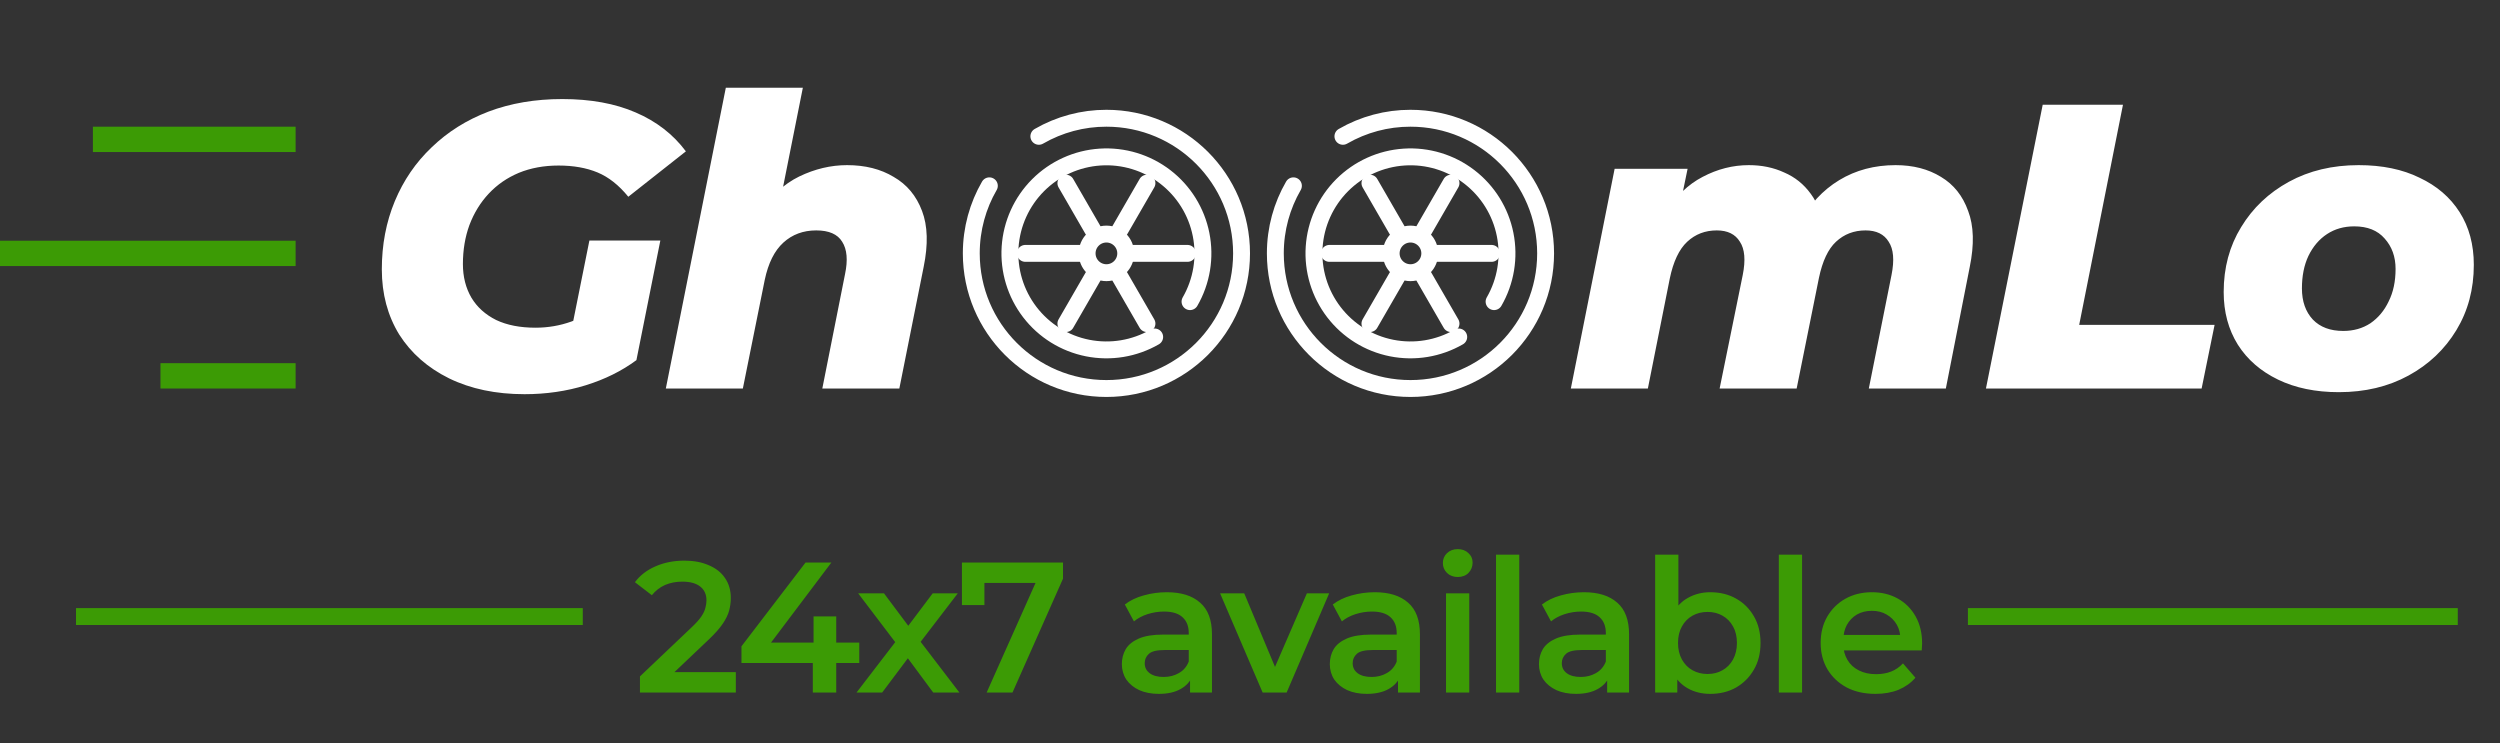 <svg width="148" height="44" viewBox="0 0 148 44" fill="none" xmlns="http://www.w3.org/2000/svg">
<rect x="0" y="0" width="148" height="44" fill="#333333" stroke="none"/>
<path d="M37.885 41V40.043L40.943 37.139C41.2 36.897 41.39 36.684 41.515 36.501C41.64 36.318 41.72 36.149 41.757 35.995C41.801 35.834 41.823 35.683 41.823 35.544C41.823 35.192 41.702 34.921 41.46 34.73C41.218 34.532 40.862 34.433 40.393 34.433C40.019 34.433 39.678 34.499 39.37 34.631C39.069 34.763 38.809 34.965 38.589 35.236L37.588 34.466C37.889 34.063 38.292 33.751 38.798 33.531C39.311 33.304 39.883 33.19 40.514 33.19C41.071 33.19 41.555 33.282 41.966 33.465C42.384 33.641 42.703 33.894 42.923 34.224C43.15 34.554 43.264 34.946 43.264 35.401C43.264 35.65 43.231 35.9 43.165 36.149C43.099 36.391 42.974 36.648 42.791 36.919C42.608 37.19 42.34 37.495 41.988 37.832L39.359 40.329L39.062 39.79H43.561V41H37.885ZM43.895 39.251V38.261L47.69 33.3H49.219L45.479 38.261L44.764 38.041H50.869V39.251H43.895ZM48.119 41V39.251L48.163 38.041V36.49H49.505V41H48.119ZM50.705 41L53.29 37.634L53.268 38.371L50.804 35.126H52.333L54.06 37.436H53.477L55.215 35.126H56.7L54.214 38.371L54.225 37.634L56.799 41H55.248L53.433 38.547L54.005 38.624L52.223 41H50.705ZM58.409 41L61.588 33.872L61.962 34.51H57.595L58.277 33.817V35.819H56.946V33.3H62.93V34.257L59.938 41H58.409ZM70.451 41V39.812L70.374 39.559V37.48C70.374 37.077 70.253 36.765 70.011 36.545C69.769 36.318 69.403 36.204 68.911 36.204C68.581 36.204 68.255 36.255 67.932 36.358C67.617 36.461 67.349 36.604 67.129 36.787L66.59 35.786C66.906 35.544 67.28 35.364 67.712 35.247C68.152 35.122 68.607 35.06 69.076 35.06C69.927 35.06 70.583 35.265 71.045 35.676C71.515 36.079 71.749 36.706 71.749 37.557V41H70.451ZM68.603 41.077C68.163 41.077 67.778 41.004 67.448 40.857C67.118 40.703 66.862 40.494 66.678 40.23C66.502 39.959 66.414 39.654 66.414 39.317C66.414 38.987 66.491 38.69 66.645 38.426C66.807 38.162 67.067 37.953 67.426 37.799C67.786 37.645 68.262 37.568 68.856 37.568H70.561V38.481H68.955C68.486 38.481 68.171 38.558 68.009 38.712C67.848 38.859 67.767 39.042 67.767 39.262C67.767 39.511 67.866 39.709 68.064 39.856C68.262 40.003 68.537 40.076 68.889 40.076C69.227 40.076 69.527 39.999 69.791 39.845C70.063 39.691 70.257 39.464 70.374 39.163L70.605 39.988C70.473 40.333 70.235 40.6 69.89 40.791C69.553 40.982 69.124 41.077 68.603 41.077ZM74.749 41L72.23 35.126H73.659L75.826 40.307H75.123L77.367 35.126H78.686L76.168 41H74.749ZM82.762 41V39.812L82.685 39.559V37.48C82.685 37.077 82.564 36.765 82.322 36.545C82.08 36.318 81.714 36.204 81.222 36.204C80.892 36.204 80.566 36.255 80.243 36.358C79.928 36.461 79.66 36.604 79.44 36.787L78.901 35.786C79.217 35.544 79.591 35.364 80.023 35.247C80.463 35.122 80.918 35.06 81.387 35.06C82.238 35.06 82.894 35.265 83.356 35.676C83.826 36.079 84.06 36.706 84.06 37.557V41H82.762ZM80.914 41.077C80.474 41.077 80.089 41.004 79.759 40.857C79.429 40.703 79.173 40.494 78.989 40.23C78.813 39.959 78.725 39.654 78.725 39.317C78.725 38.987 78.802 38.69 78.956 38.426C79.118 38.162 79.378 37.953 79.737 37.799C80.097 37.645 80.573 37.568 81.167 37.568H82.872V38.481H81.266C80.797 38.481 80.482 38.558 80.32 38.712C80.159 38.859 80.078 39.042 80.078 39.262C80.078 39.511 80.177 39.709 80.375 39.856C80.573 40.003 80.848 40.076 81.2 40.076C81.538 40.076 81.838 39.999 82.102 39.845C82.374 39.691 82.568 39.464 82.685 39.163L82.916 39.988C82.784 40.333 82.546 40.6 82.201 40.791C81.864 40.982 81.435 41.077 80.914 41.077ZM85.605 41V35.126H86.98V41H85.605ZM86.298 34.158C86.041 34.158 85.829 34.077 85.66 33.916C85.499 33.755 85.418 33.56 85.418 33.333C85.418 33.098 85.499 32.904 85.66 32.75C85.829 32.589 86.041 32.508 86.298 32.508C86.555 32.508 86.764 32.585 86.925 32.739C87.094 32.886 87.178 33.073 87.178 33.3C87.178 33.542 87.097 33.747 86.936 33.916C86.775 34.077 86.562 34.158 86.298 34.158ZM88.565 41V32.838H89.94V41H88.565ZM95.143 41V39.812L95.066 39.559V37.48C95.066 37.077 94.945 36.765 94.703 36.545C94.461 36.318 94.095 36.204 93.603 36.204C93.273 36.204 92.947 36.255 92.624 36.358C92.309 36.461 92.041 36.604 91.821 36.787L91.282 35.786C91.598 35.544 91.972 35.364 92.404 35.247C92.844 35.122 93.299 35.06 93.768 35.06C94.619 35.06 95.275 35.265 95.737 35.676C96.207 36.079 96.441 36.706 96.441 37.557V41H95.143ZM93.295 41.077C92.855 41.077 92.47 41.004 92.14 40.857C91.81 40.703 91.554 40.494 91.37 40.23C91.194 39.959 91.106 39.654 91.106 39.317C91.106 38.987 91.183 38.69 91.337 38.426C91.499 38.162 91.759 37.953 92.118 37.799C92.478 37.645 92.954 37.568 93.548 37.568H95.253V38.481H93.647C93.178 38.481 92.863 38.558 92.701 38.712C92.54 38.859 92.459 39.042 92.459 39.262C92.459 39.511 92.558 39.709 92.756 39.856C92.954 40.003 93.229 40.076 93.581 40.076C93.919 40.076 94.219 39.999 94.483 39.845C94.755 39.691 94.949 39.464 95.066 39.163L95.297 39.988C95.165 40.333 94.927 40.6 94.582 40.791C94.245 40.982 93.816 41.077 93.295 41.077ZM101.242 41.077C100.743 41.077 100.3 40.967 99.911 40.747C99.522 40.527 99.214 40.197 98.987 39.757C98.767 39.31 98.657 38.745 98.657 38.063C98.657 37.374 98.771 36.809 98.998 36.369C99.233 35.929 99.544 35.603 99.933 35.39C100.329 35.17 100.765 35.06 101.242 35.06C101.821 35.06 102.331 35.185 102.771 35.434C103.218 35.683 103.57 36.032 103.827 36.479C104.091 36.926 104.223 37.454 104.223 38.063C104.223 38.672 104.091 39.2 103.827 39.647C103.57 40.094 103.218 40.446 102.771 40.703C102.331 40.952 101.821 41.077 101.242 41.077ZM97.986 41V32.838H99.361V36.49L99.251 38.052L99.295 39.614V41H97.986ZM101.088 39.9C101.418 39.9 101.711 39.827 101.968 39.68C102.232 39.533 102.441 39.321 102.595 39.042C102.749 38.763 102.826 38.437 102.826 38.063C102.826 37.682 102.749 37.355 102.595 37.084C102.441 36.805 102.232 36.593 101.968 36.446C101.711 36.299 101.418 36.226 101.088 36.226C100.758 36.226 100.461 36.299 100.197 36.446C99.933 36.593 99.724 36.805 99.57 37.084C99.416 37.355 99.339 37.682 99.339 38.063C99.339 38.437 99.416 38.763 99.57 39.042C99.724 39.321 99.933 39.533 100.197 39.68C100.461 39.827 100.758 39.9 101.088 39.9ZM105.307 41V32.838H106.682V41H105.307ZM111.028 41.077C110.375 41.077 109.803 40.949 109.312 40.692C108.828 40.428 108.45 40.069 108.179 39.614C107.915 39.159 107.783 38.642 107.783 38.063C107.783 37.476 107.911 36.959 108.168 36.512C108.432 36.057 108.791 35.702 109.246 35.445C109.708 35.188 110.232 35.06 110.819 35.06C111.391 35.06 111.9 35.185 112.348 35.434C112.795 35.683 113.147 36.035 113.404 36.49C113.66 36.945 113.789 37.48 113.789 38.096C113.789 38.155 113.785 38.221 113.778 38.294C113.778 38.367 113.774 38.437 113.767 38.503H108.872V37.59H113.041L112.502 37.876C112.509 37.539 112.439 37.242 112.293 36.985C112.146 36.728 111.944 36.527 111.688 36.38C111.438 36.233 111.149 36.16 110.819 36.16C110.481 36.16 110.184 36.233 109.928 36.38C109.678 36.527 109.48 36.732 109.334 36.996C109.194 37.253 109.125 37.557 109.125 37.909V38.129C109.125 38.481 109.205 38.793 109.367 39.064C109.528 39.335 109.755 39.544 110.049 39.691C110.342 39.838 110.679 39.911 111.061 39.911C111.391 39.911 111.688 39.86 111.952 39.757C112.216 39.654 112.45 39.493 112.656 39.273L113.393 40.12C113.129 40.428 112.795 40.666 112.392 40.835C111.996 40.996 111.541 41.077 111.028 41.077Z" fill="#3C9B05"/>
<line x1="4.5" y1="36.5" x2="34.5" y2="36.5" stroke="#3C9B05"/>
<line x1="116.5" y1="36.5" x2="145.5" y2="36.5" stroke="#3C9B05"/>
<path d="M31.052 23.336C29.356 23.336 27.868 23.024 26.588 22.4C25.324 21.776 24.34 20.912 23.636 19.808C22.948 18.688 22.604 17.4 22.604 15.944C22.604 14.488 22.86 13.144 23.372 11.912C23.884 10.68 24.612 9.616 25.556 8.72C26.5 7.808 27.62 7.104 28.916 6.608C30.228 6.112 31.684 5.864 33.284 5.864C34.964 5.864 36.412 6.128 37.628 6.656C38.86 7.184 39.852 7.952 40.604 8.96L37.196 11.648C36.636 10.96 36.028 10.48 35.372 10.208C34.716 9.936 33.948 9.8 33.068 9.8C32.204 9.8 31.42 9.944 30.716 10.232C30.028 10.52 29.436 10.928 28.94 11.456C28.444 11.984 28.06 12.608 27.788 13.328C27.532 14.032 27.404 14.8 27.404 15.632C27.404 16.384 27.572 17.048 27.908 17.624C28.244 18.184 28.732 18.624 29.372 18.944C30.012 19.248 30.788 19.4 31.7 19.4C32.436 19.4 33.14 19.28 33.812 19.04C34.5 18.8 35.188 18.4 35.876 17.84L37.676 21.32C36.812 21.96 35.812 22.456 34.676 22.808C33.54 23.16 32.332 23.336 31.052 23.336ZM33.62 20.576L34.892 14.24H39.092L37.676 21.32L33.62 20.576ZM50.145 9.776C51.217 9.776 52.137 10.008 52.905 10.472C53.689 10.92 54.249 11.592 54.585 12.488C54.921 13.368 54.953 14.472 54.681 15.8L53.241 23H48.681L50.025 16.232C50.201 15.4 50.145 14.76 49.857 14.312C49.585 13.864 49.073 13.64 48.321 13.64C47.553 13.64 46.905 13.88 46.377 14.36C45.849 14.84 45.481 15.576 45.273 16.568L43.977 23H39.417L42.969 5.192H47.529L45.849 13.616L45.009 12.584C45.633 11.608 46.401 10.896 47.313 10.448C48.241 10 49.185 9.776 50.145 9.776ZM112.218 9.776C113.258 9.776 114.154 10.008 114.906 10.472C115.658 10.92 116.194 11.592 116.514 12.488C116.85 13.368 116.882 14.472 116.61 15.8L115.194 23H110.634L111.978 16.28C112.154 15.4 112.098 14.744 111.81 14.312C111.538 13.864 111.082 13.64 110.442 13.64C109.754 13.64 109.17 13.864 108.69 14.312C108.226 14.744 107.89 15.456 107.682 16.448L106.362 23H101.802L103.17 16.28C103.346 15.4 103.29 14.744 103.002 14.312C102.73 13.864 102.274 13.64 101.634 13.64C100.946 13.64 100.362 13.864 99.882 14.312C99.402 14.76 99.058 15.488 98.85 16.496L97.554 23H92.994L95.586 9.992H99.906L99.282 13.016L98.61 12.584C99.202 11.624 99.93 10.92 100.794 10.472C101.674 10.008 102.586 9.776 103.53 9.776C104.298 9.776 104.994 9.92 105.618 10.208C106.258 10.48 106.786 10.904 107.202 11.48C107.618 12.04 107.866 12.752 107.946 13.616L106.53 13.208C107.122 12.104 107.906 11.256 108.882 10.664C109.858 10.072 110.97 9.776 112.218 9.776ZM117.568 23L120.928 6.2H125.68L123.088 19.232H131.104L130.336 23H117.568ZM138.458 23.216C137.082 23.216 135.882 22.968 134.858 22.472C133.834 21.976 133.042 21.288 132.482 20.408C131.922 19.512 131.642 18.472 131.642 17.288C131.642 15.848 131.986 14.568 132.674 13.448C133.362 12.312 134.306 11.416 135.506 10.76C136.706 10.104 138.082 9.776 139.634 9.776C141.026 9.776 142.226 10.024 143.234 10.52C144.258 11 145.05 11.68 145.61 12.56C146.17 13.44 146.45 14.48 146.45 15.68C146.45 17.12 146.106 18.408 145.418 19.544C144.73 20.68 143.786 21.576 142.586 22.232C141.386 22.888 140.01 23.216 138.458 23.216ZM138.722 19.592C139.33 19.592 139.866 19.44 140.33 19.136C140.794 18.816 141.154 18.384 141.41 17.84C141.682 17.296 141.818 16.656 141.818 15.92C141.818 15.2 141.602 14.6 141.17 14.12C140.754 13.64 140.154 13.4 139.37 13.4C138.762 13.4 138.226 13.552 137.762 13.856C137.298 14.16 136.93 14.592 136.658 15.152C136.402 15.696 136.274 16.336 136.274 17.072C136.274 17.84 136.49 18.456 136.922 18.92C137.354 19.368 137.954 19.592 138.722 19.592Z" fill="white"/>
<line x1="5.5" y1="8.25" x2="17.5" y2="8.25" stroke="#3C9B05" stroke-width="1.5"/>
<path d="M0 15L17.5 15" stroke="#3C9B05" stroke-width="1.5"/>
<line x1="9.5" y1="22.25" x2="17.5" y2="22.25" stroke="#3C9B05" stroke-width="1.5"/>
<path d="M65.5 16.143C66.131 16.143 66.643 15.631 66.643 15C66.643 14.369 66.131 13.857 65.5 13.857C64.869 13.857 64.357 14.369 64.357 15C64.357 15.631 64.869 16.143 65.5 16.143Z" stroke="white"/>
<path d="M60.7 15H63.9M67.1 15H70.3M63.1 19.157L64.7 16.386M66.3 13.614L67.9 10.843M67.9 19.157L66.3 16.386M64.7 13.614L63.1 10.843M61.5 8.07C62.716 7.367 64.096 6.998 65.5 7C69.918 7 73.5 10.582 73.5 15C73.5 19.418 69.918 23 65.5 23C61.082 23 57.5 19.418 57.5 15C57.5 13.543 57.89 12.176 58.57 11" stroke="white" stroke-linecap="round"/>
<path d="M68.357 19.949C67.156 20.642 65.744 20.875 64.385 20.604C63.025 20.334 61.81 19.578 60.966 18.478C60.123 17.378 59.707 16.009 59.798 14.626C59.889 13.243 60.479 11.94 61.459 10.959C62.44 9.979 63.743 9.389 65.126 9.298C66.51 9.207 67.879 9.623 68.978 10.466C70.078 11.31 70.834 12.525 71.104 13.885C71.375 15.244 71.142 16.656 70.449 17.857" stroke="white" stroke-linecap="round"/>
<path d="M83.5 16.143C84.131 16.143 84.643 15.631 84.643 15C84.643 14.369 84.131 13.857 83.5 13.857C82.869 13.857 82.357 14.369 82.357 15C82.357 15.631 82.869 16.143 83.5 16.143Z" stroke="white"/>
<path d="M78.7 15H81.9M85.1 15H88.3M81.1 19.157L82.7 16.386M84.3 13.614L85.9 10.843M85.9 19.157L84.3 16.386M82.7 13.614L81.1 10.843M79.5 8.07C80.716 7.367 82.096 6.998 83.5 7C87.918 7 91.5 10.582 91.5 15C91.5 19.418 87.918 23 83.5 23C79.082 23 75.5 19.418 75.5 15C75.5 13.543 75.89 12.176 76.57 11" stroke="white" stroke-linecap="round"/>
<path d="M86.357 19.949C85.156 20.642 83.744 20.875 82.385 20.604C81.025 20.334 79.81 19.578 78.966 18.478C78.123 17.378 77.707 16.009 77.798 14.626C77.889 13.243 78.479 11.94 79.459 10.959C80.44 9.979 81.743 9.389 83.126 9.298C84.51 9.207 85.879 9.623 86.978 10.466C88.078 11.31 88.834 12.525 89.104 13.885C89.375 15.244 89.142 16.656 88.449 17.857" stroke="white" stroke-linecap="round"/>
</svg>
